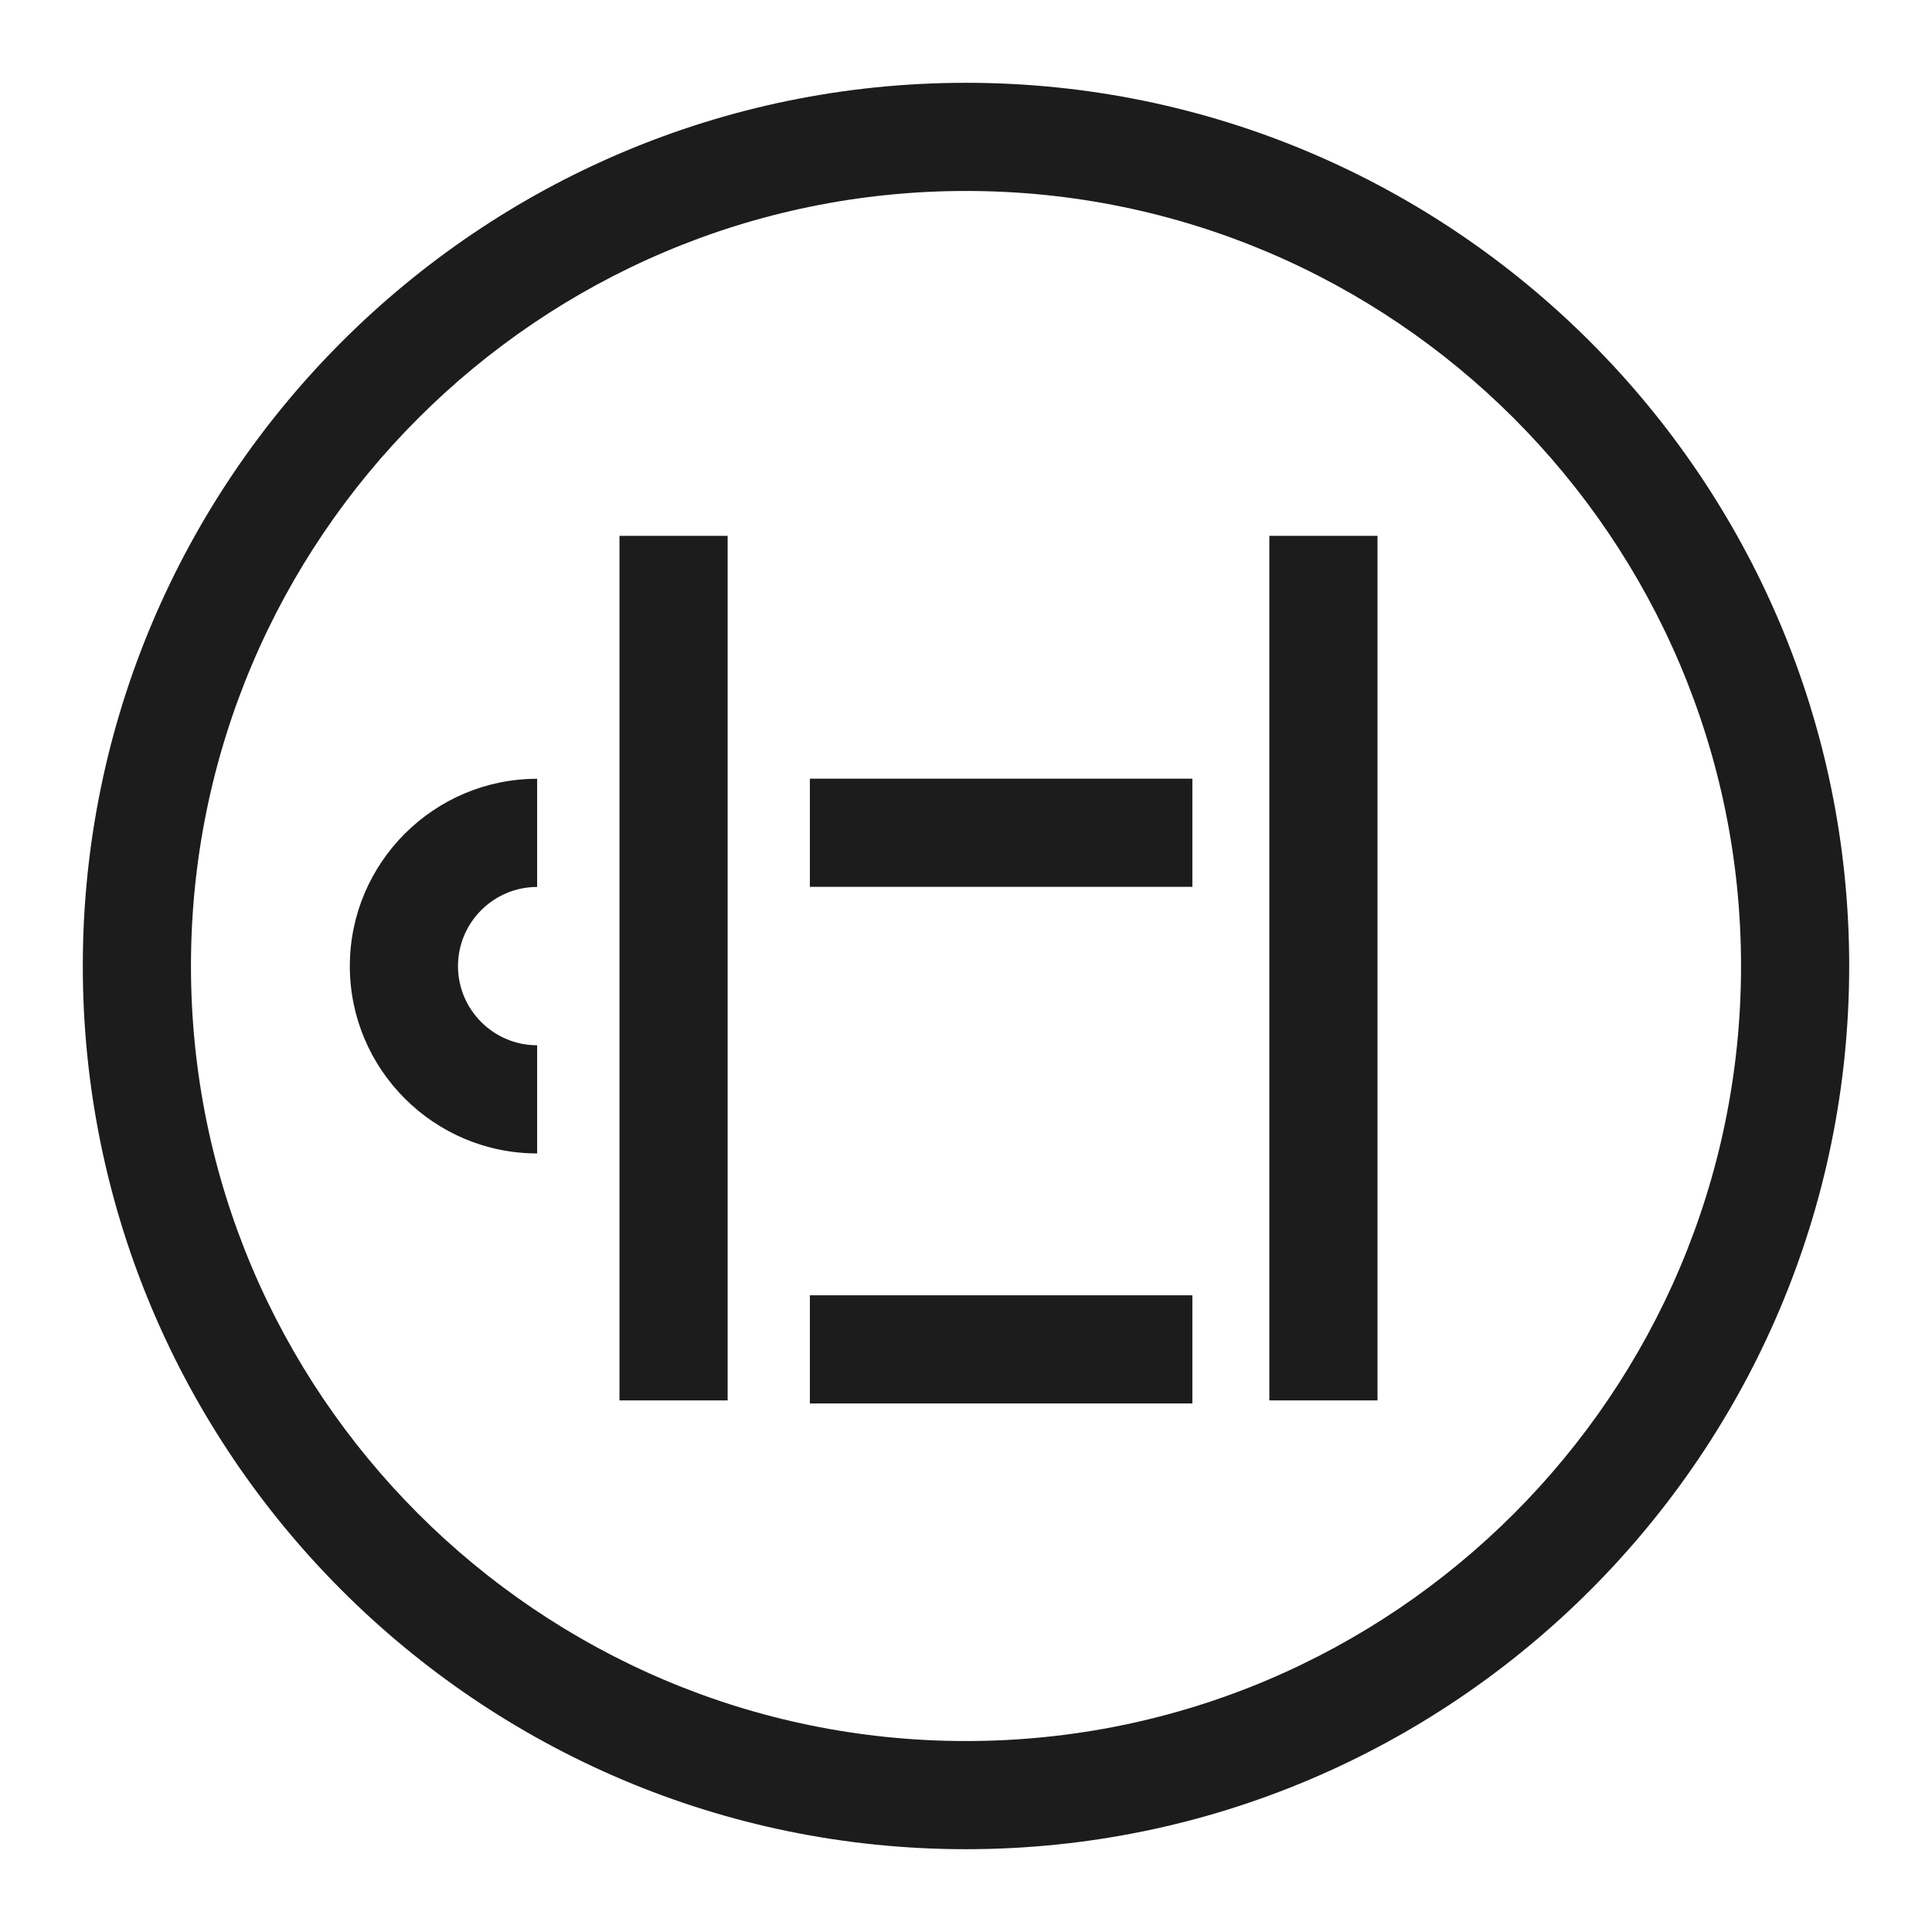 <svg width="700" height="700" viewBox="0 0 700 700" fill="none" xmlns="http://www.w3.org/2000/svg">
<rect width="700" height="700" fill="white"/>
<path d="M432.017 282.129H293.429V321.319H432.017V282.129Z" fill="#1C1C1C"/>
<path d="M432.017 469.309H293.429V508.499H432.017V469.309Z" fill="#1C1C1C"/>
<path d="M499.096 194.148H459.906V507.393H499.096V194.148Z" fill="#1C1C1C"/>
<path d="M263.639 194.148H224.449V507.393H263.639V194.148Z" fill="#1C1C1C"/>
<path d="M194.62 417.911V378.721C178.818 378.721 165.939 365.842 165.939 350.04C165.939 334.237 178.818 321.358 194.62 321.358V282.168C157.208 282.168 126.749 312.627 126.749 350.04C126.749 387.452 157.208 417.911 194.62 417.911Z" fill="#1C1C1C"/>
<path d="M30 350C30 173.526 173.565 30 350 30C526.474 30 670 173.565 670 350C670 526.435 526.435 670 350 670C173.526 670.04 30 526.474 30 350ZM69.19 350C69.19 504.864 195.175 630.81 350 630.81C504.825 630.81 630.81 504.864 630.81 350C630.81 195.136 504.825 69.19 350 69.19C195.175 69.19 69.19 195.175 69.19 350Z" fill="#1C1C1C"/>
</svg>
